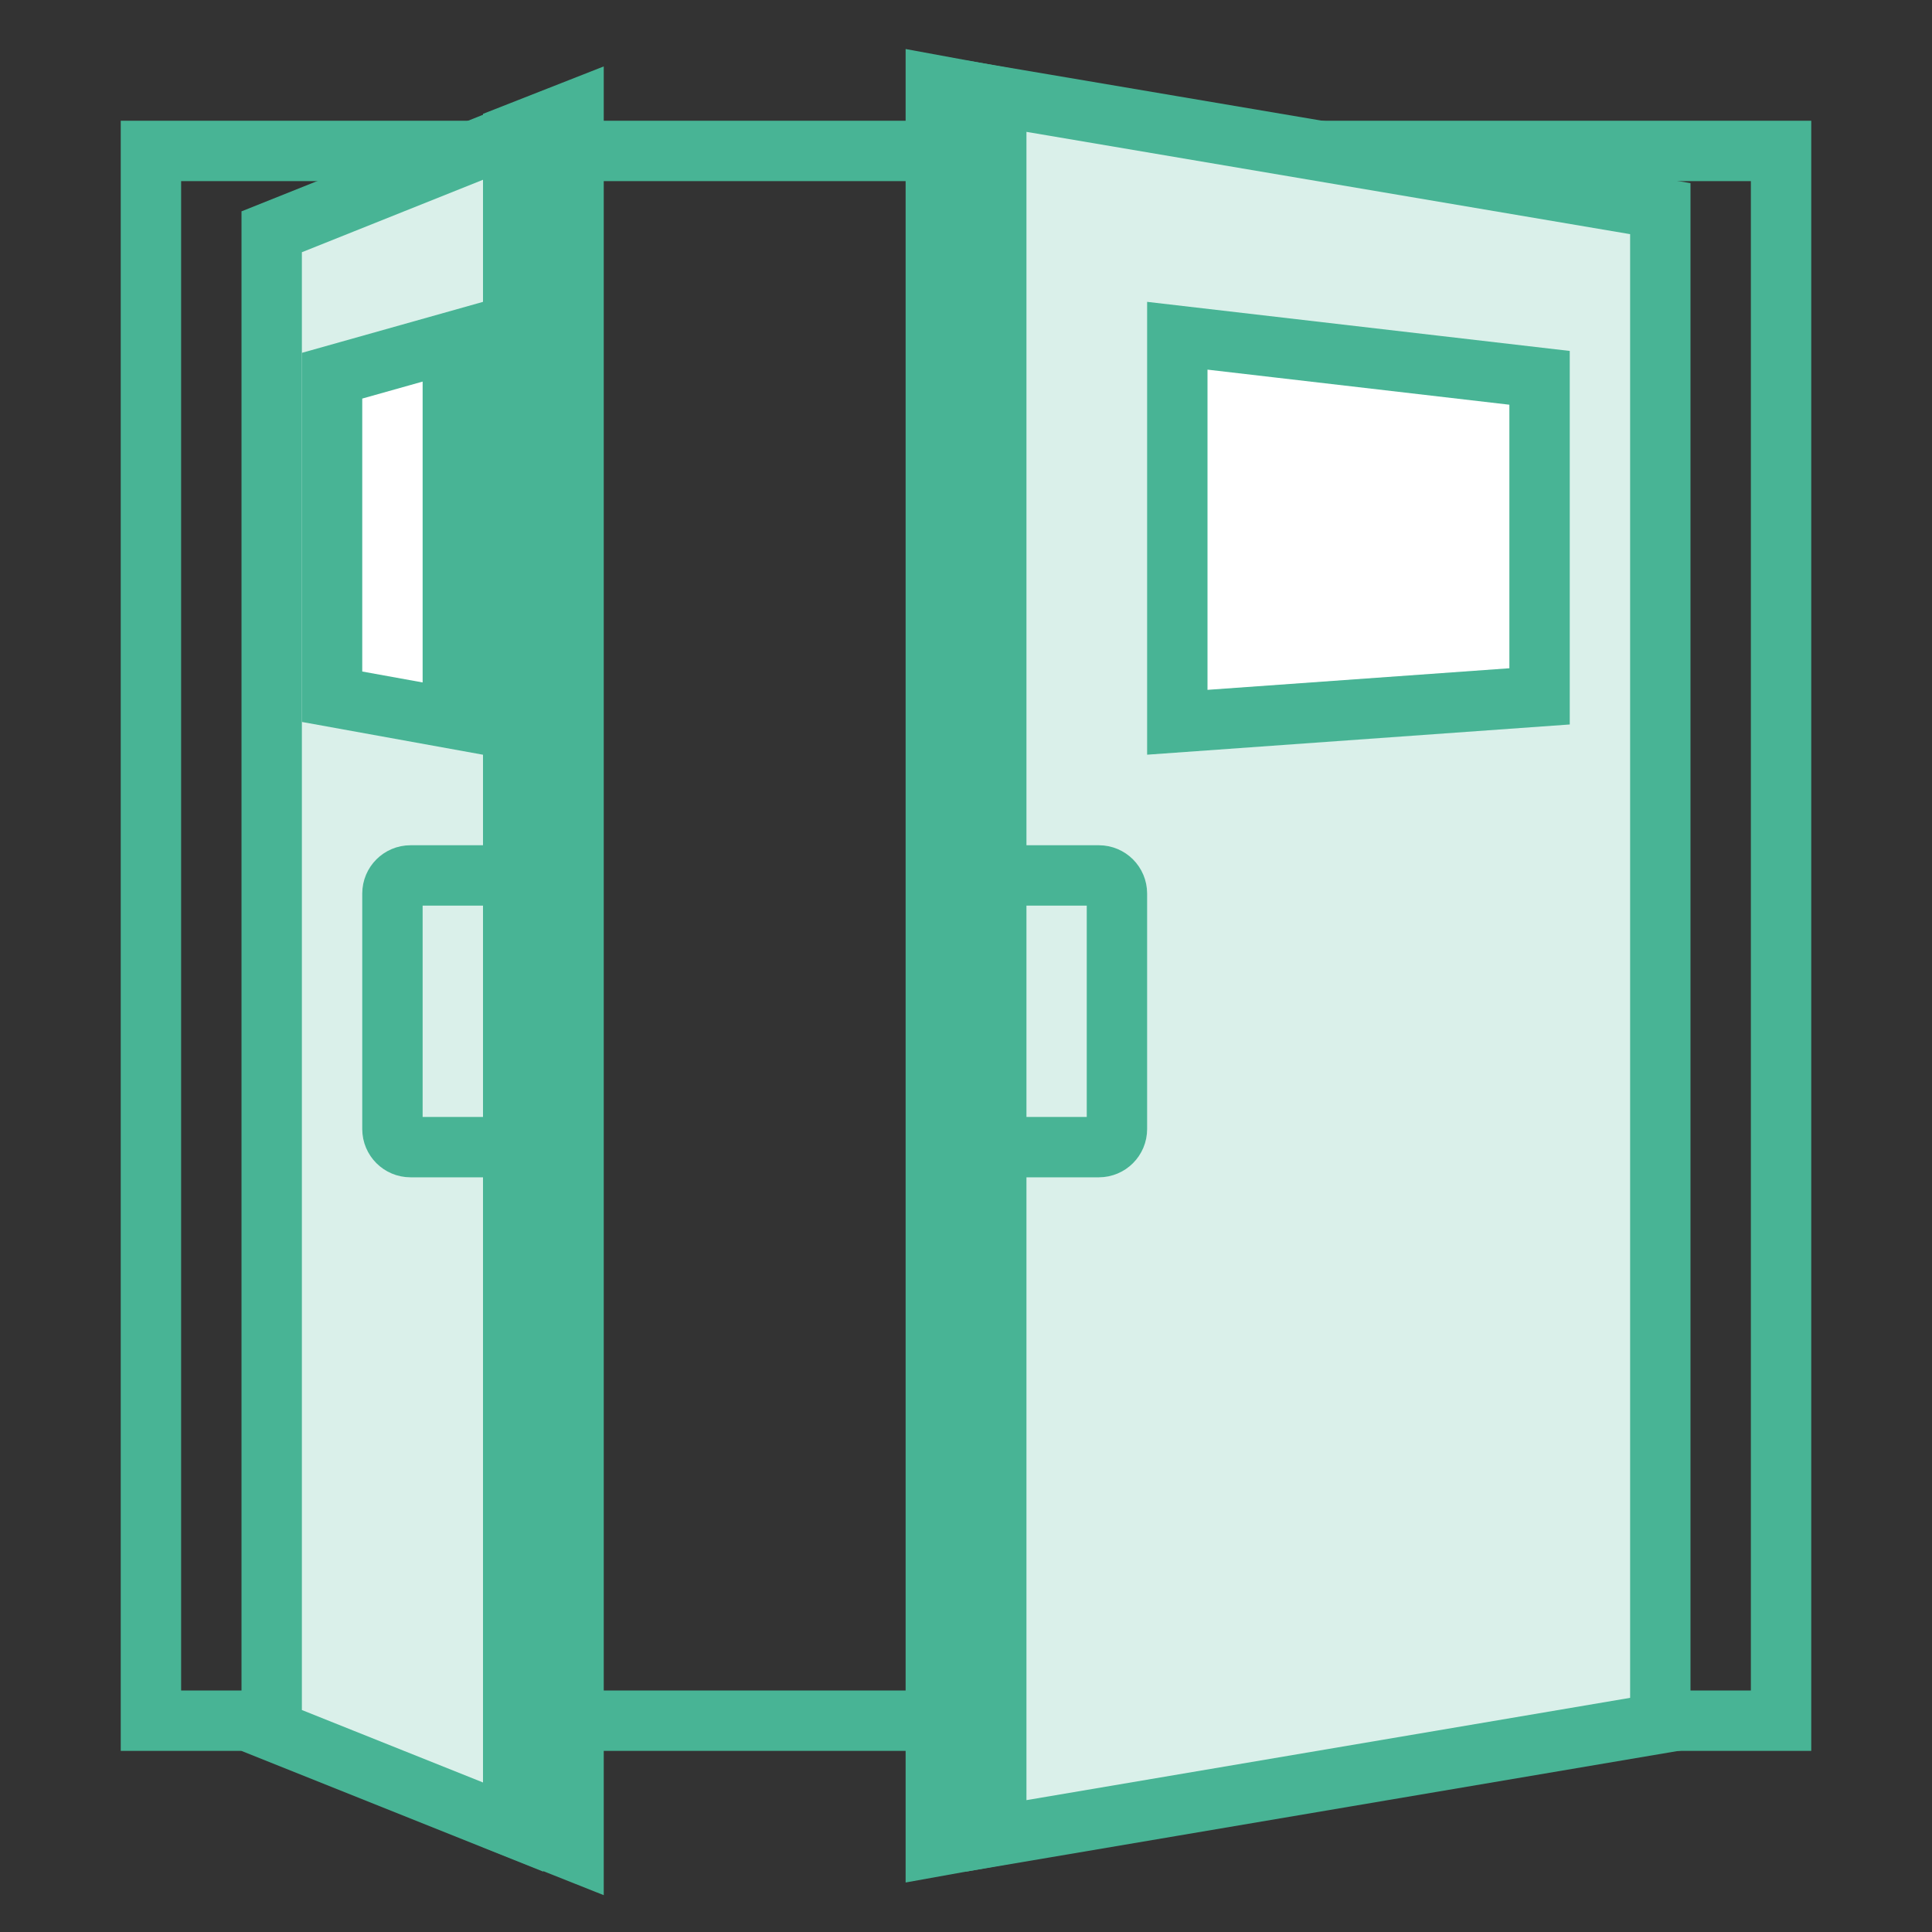 <svg width="32" height="32" viewBox="0 0 32 32" fill="none" xmlns="http://www.w3.org/2000/svg">
<rect x="0" y="0" width="32" height="32" fill="#333333" stroke="none"/>
<rect x="2.5" y="2.5" width="27" height="26" stroke="#48B495"/>
<path d="M4.5 28.662V3.839L8.5 2.239V30.262L4.5 28.662Z" fill="#DAF0EA" stroke="#48B495"/>
<path d="M27.5 28.544V3.456L16.5 1.592V30.408L27.5 28.544Z" fill="#DAF0EA" stroke="#48B495"/>
<path d="M25.5 11.534V6.258L19.5 5.561V11.963L25.5 11.534Z" fill="white" stroke="#48B495"/>
<path d="M5.5 11.54V6.223L7.5 5.66V11.902L5.5 11.54Z" fill="white" stroke="#48B495"/>
<path fill-rule="evenodd" clip-rule="evenodd" d="M10 1.1V31.39L8 30.595L8 1.886L10 1.1Z" fill="#48B495"/>
<path fill-rule="evenodd" clip-rule="evenodd" d="M15 0.812V31.18L17 30.82V1.18L15 0.812Z" fill="#48B495"/>
<path d="M8.5 14.5H6.8C6.634 14.5 6.5 14.634 6.5 14.8V18.7C6.5 18.866 6.634 19 6.8 19H8.5" stroke="#48B495"/>
<path d="M16.5 14.5H18.2C18.366 14.5 18.5 14.634 18.5 14.8V18.7C18.5 18.866 18.366 19 18.2 19H16.5" stroke="#48B495"/>
</svg>
